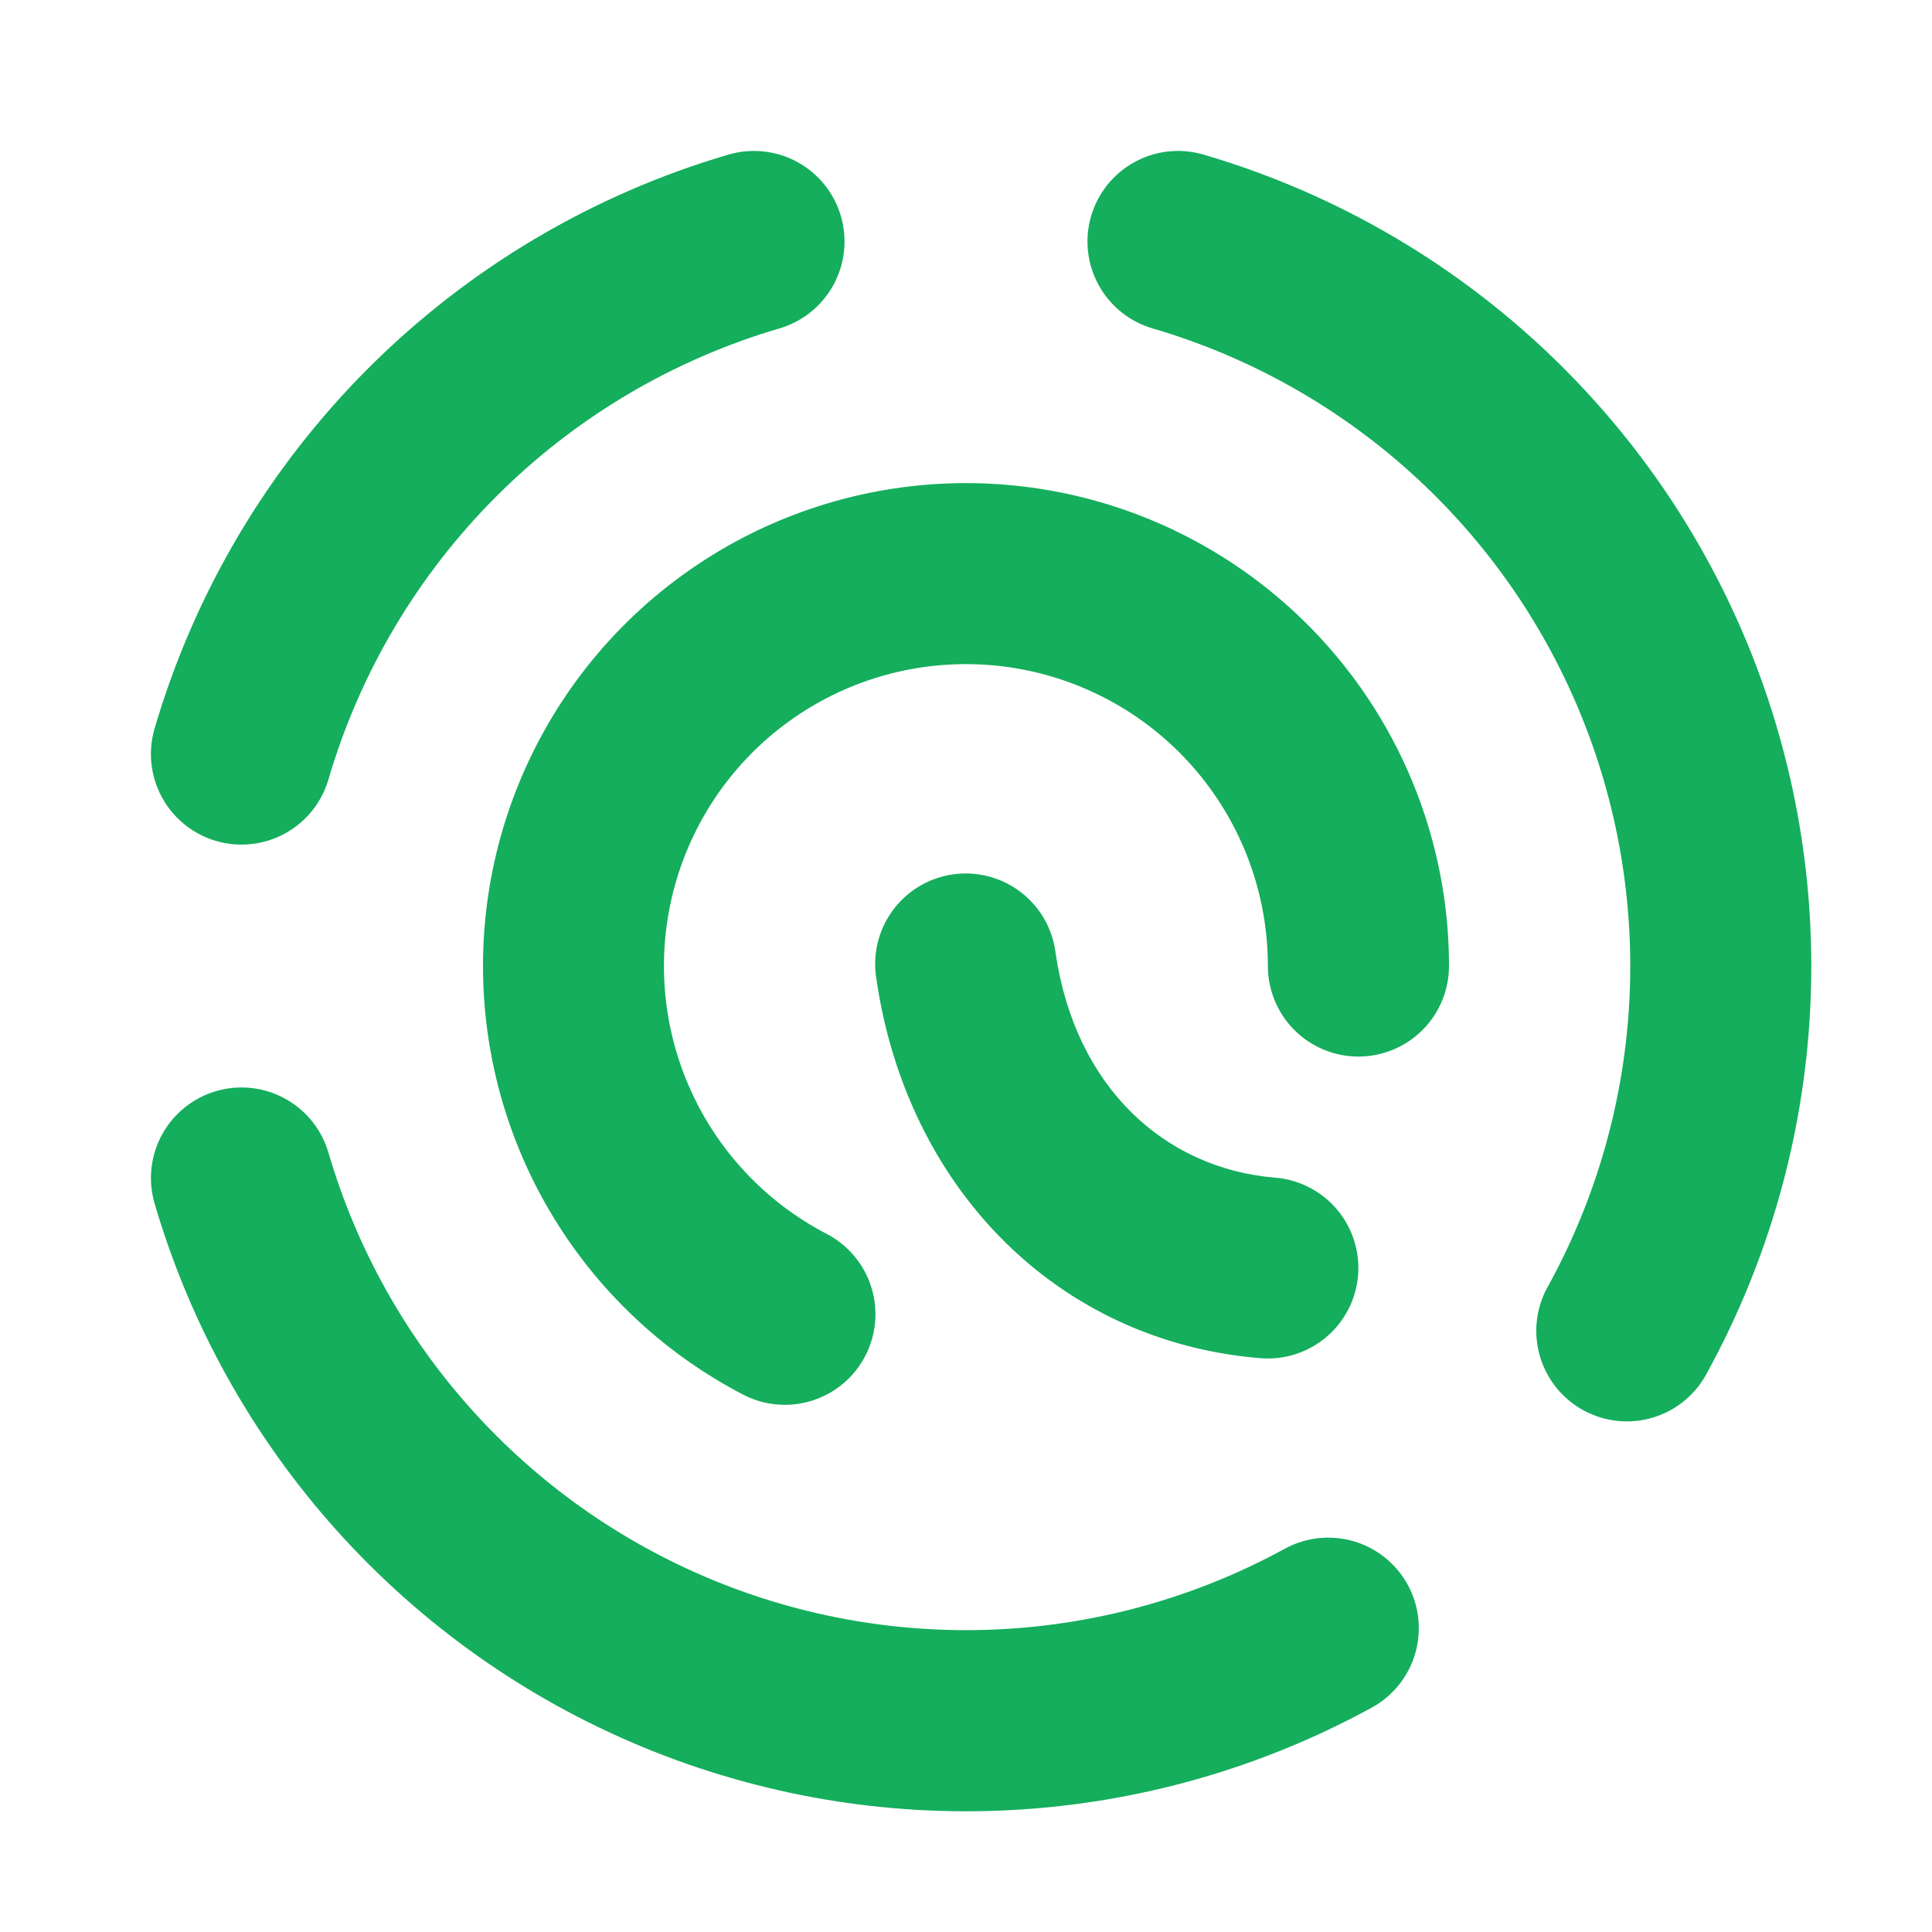 <svg width="512" height="512" viewBox="0 0 512 512" fill="none" xmlns="http://www.w3.org/2000/svg">
<path fill-rule="evenodd" clip-rule="evenodd" d="M222.848 57.28C224.63 63.391 223.912 69.959 220.852 75.54C217.791 81.121 212.639 85.258 206.528 87.04C178.196 95.363 152.408 110.668 131.531 131.551C110.654 152.434 95.355 178.226 87.04 206.56C85.254 212.671 81.113 217.821 75.529 220.879C69.945 223.936 63.375 224.65 57.264 222.864C51.153 221.078 46.003 216.937 42.945 211.353C39.888 205.769 39.173 199.199 40.96 193.088C51.539 157.015 71.014 124.178 97.596 97.596C124.178 71.014 157.015 51.539 193.088 40.96C196.114 40.078 199.284 39.8 202.417 40.142C205.55 40.485 208.585 41.441 211.348 42.956C214.111 44.472 216.549 46.517 218.523 48.974C220.496 51.432 221.966 54.254 222.848 57.28ZM289.152 57.28C290.934 51.169 295.071 46.017 300.652 42.956C306.233 39.896 312.801 39.178 318.912 40.96C351.057 50.376 380.682 66.878 405.608 89.252C430.535 111.626 450.128 139.304 462.948 170.249C475.768 201.194 481.488 234.619 479.688 268.066C477.887 301.512 468.612 334.13 452.544 363.52C451.091 366.391 449.076 368.94 446.619 371.017C444.161 373.093 441.311 374.654 438.238 375.607C435.165 376.56 431.932 376.885 428.731 376.564C425.529 376.242 422.425 375.28 419.603 373.735C416.781 372.19 414.299 370.093 412.303 367.569C410.308 365.046 408.84 362.146 407.988 359.044C407.135 355.942 406.915 352.7 407.34 349.51C407.766 346.321 408.828 343.25 410.464 340.48C423.085 317.388 430.37 291.76 431.783 265.482C433.196 239.204 428.701 212.943 418.629 188.63C408.557 164.317 393.164 142.571 373.582 124.991C354 107.41 330.726 94.442 305.472 87.04C299.361 85.258 294.209 81.121 291.149 75.54C288.088 69.959 287.37 63.391 289.152 57.28ZM57.28 289.152C63.391 287.37 69.959 288.088 75.54 291.148C81.121 294.209 85.258 299.361 87.04 305.472C94.446 330.723 107.416 353.993 124.999 373.572C142.581 393.151 164.327 408.54 188.639 418.609C212.952 428.678 239.211 433.169 265.488 431.754C291.764 430.339 317.39 423.053 340.48 410.432C346.064 407.377 352.634 406.665 358.743 408.453C364.852 410.242 370.001 414.384 373.056 419.968C376.111 425.552 376.823 432.122 375.035 438.231C373.246 444.34 369.104 449.489 363.52 452.544C334.13 468.612 301.512 477.887 268.066 479.688C234.619 481.488 201.194 475.768 170.249 462.948C139.304 450.128 111.626 430.535 89.252 405.608C66.878 380.682 50.376 351.057 40.96 318.912C39.178 312.801 39.896 306.233 42.956 300.652C46.017 295.071 51.169 290.934 57.28 289.152ZM256 176C238.078 175.99 220.671 181.998 206.57 193.061C192.47 204.124 182.493 219.602 178.239 237.012C173.985 254.422 175.701 272.757 183.111 289.076C190.521 305.395 203.196 318.753 219.104 327.008C221.899 328.466 224.379 330.461 226.402 332.877C228.426 335.294 229.954 338.085 230.899 341.092C231.844 344.1 232.187 347.263 231.909 350.403C231.632 353.543 230.738 356.597 229.28 359.392C227.822 362.187 225.827 364.666 223.411 366.69C220.994 368.714 218.203 370.242 215.196 371.187C212.188 372.132 209.025 372.475 205.885 372.197C202.745 371.92 199.691 371.026 196.896 369.568C176.757 359.084 159.769 343.433 147.674 324.218C135.579 305.004 128.813 282.918 128.069 260.226C127.325 237.534 132.63 215.053 143.439 195.087C154.249 175.122 170.175 158.391 189.584 146.61C208.993 134.829 231.186 128.423 253.887 128.048C276.588 127.673 298.98 133.343 318.767 144.477C338.554 155.61 355.024 171.806 366.487 191.404C377.95 211.002 383.995 233.296 384 256C384 262.365 381.471 268.47 376.971 272.971C372.47 277.471 366.365 280 360 280C353.635 280 347.53 277.471 343.029 272.971C338.529 268.47 336 262.365 336 256C336 234.783 327.571 214.434 312.569 199.431C297.566 184.429 277.217 176 256 176ZM279.744 252.544C279.353 249.372 278.333 246.31 276.743 243.537C275.153 240.765 273.025 238.338 270.484 236.399C267.943 234.46 265.041 233.048 261.947 232.246C258.853 231.444 255.63 231.268 252.467 231.728C249.304 232.188 246.265 233.276 243.528 234.927C240.792 236.577 238.412 238.758 236.529 241.341C234.647 243.924 233.299 246.857 232.565 249.967C231.831 253.078 231.726 256.304 232.256 259.456C240.32 314.688 280.032 355.488 334.016 359.936C340.36 360.458 346.651 358.438 351.506 354.322C356.361 350.205 359.382 344.328 359.904 337.984C360.426 331.64 358.406 325.349 354.29 320.494C350.173 315.639 344.296 312.618 337.952 312.096C308.576 309.664 284.928 288.064 279.744 252.544Z" fill="#14AE5C"/>
</svg>
